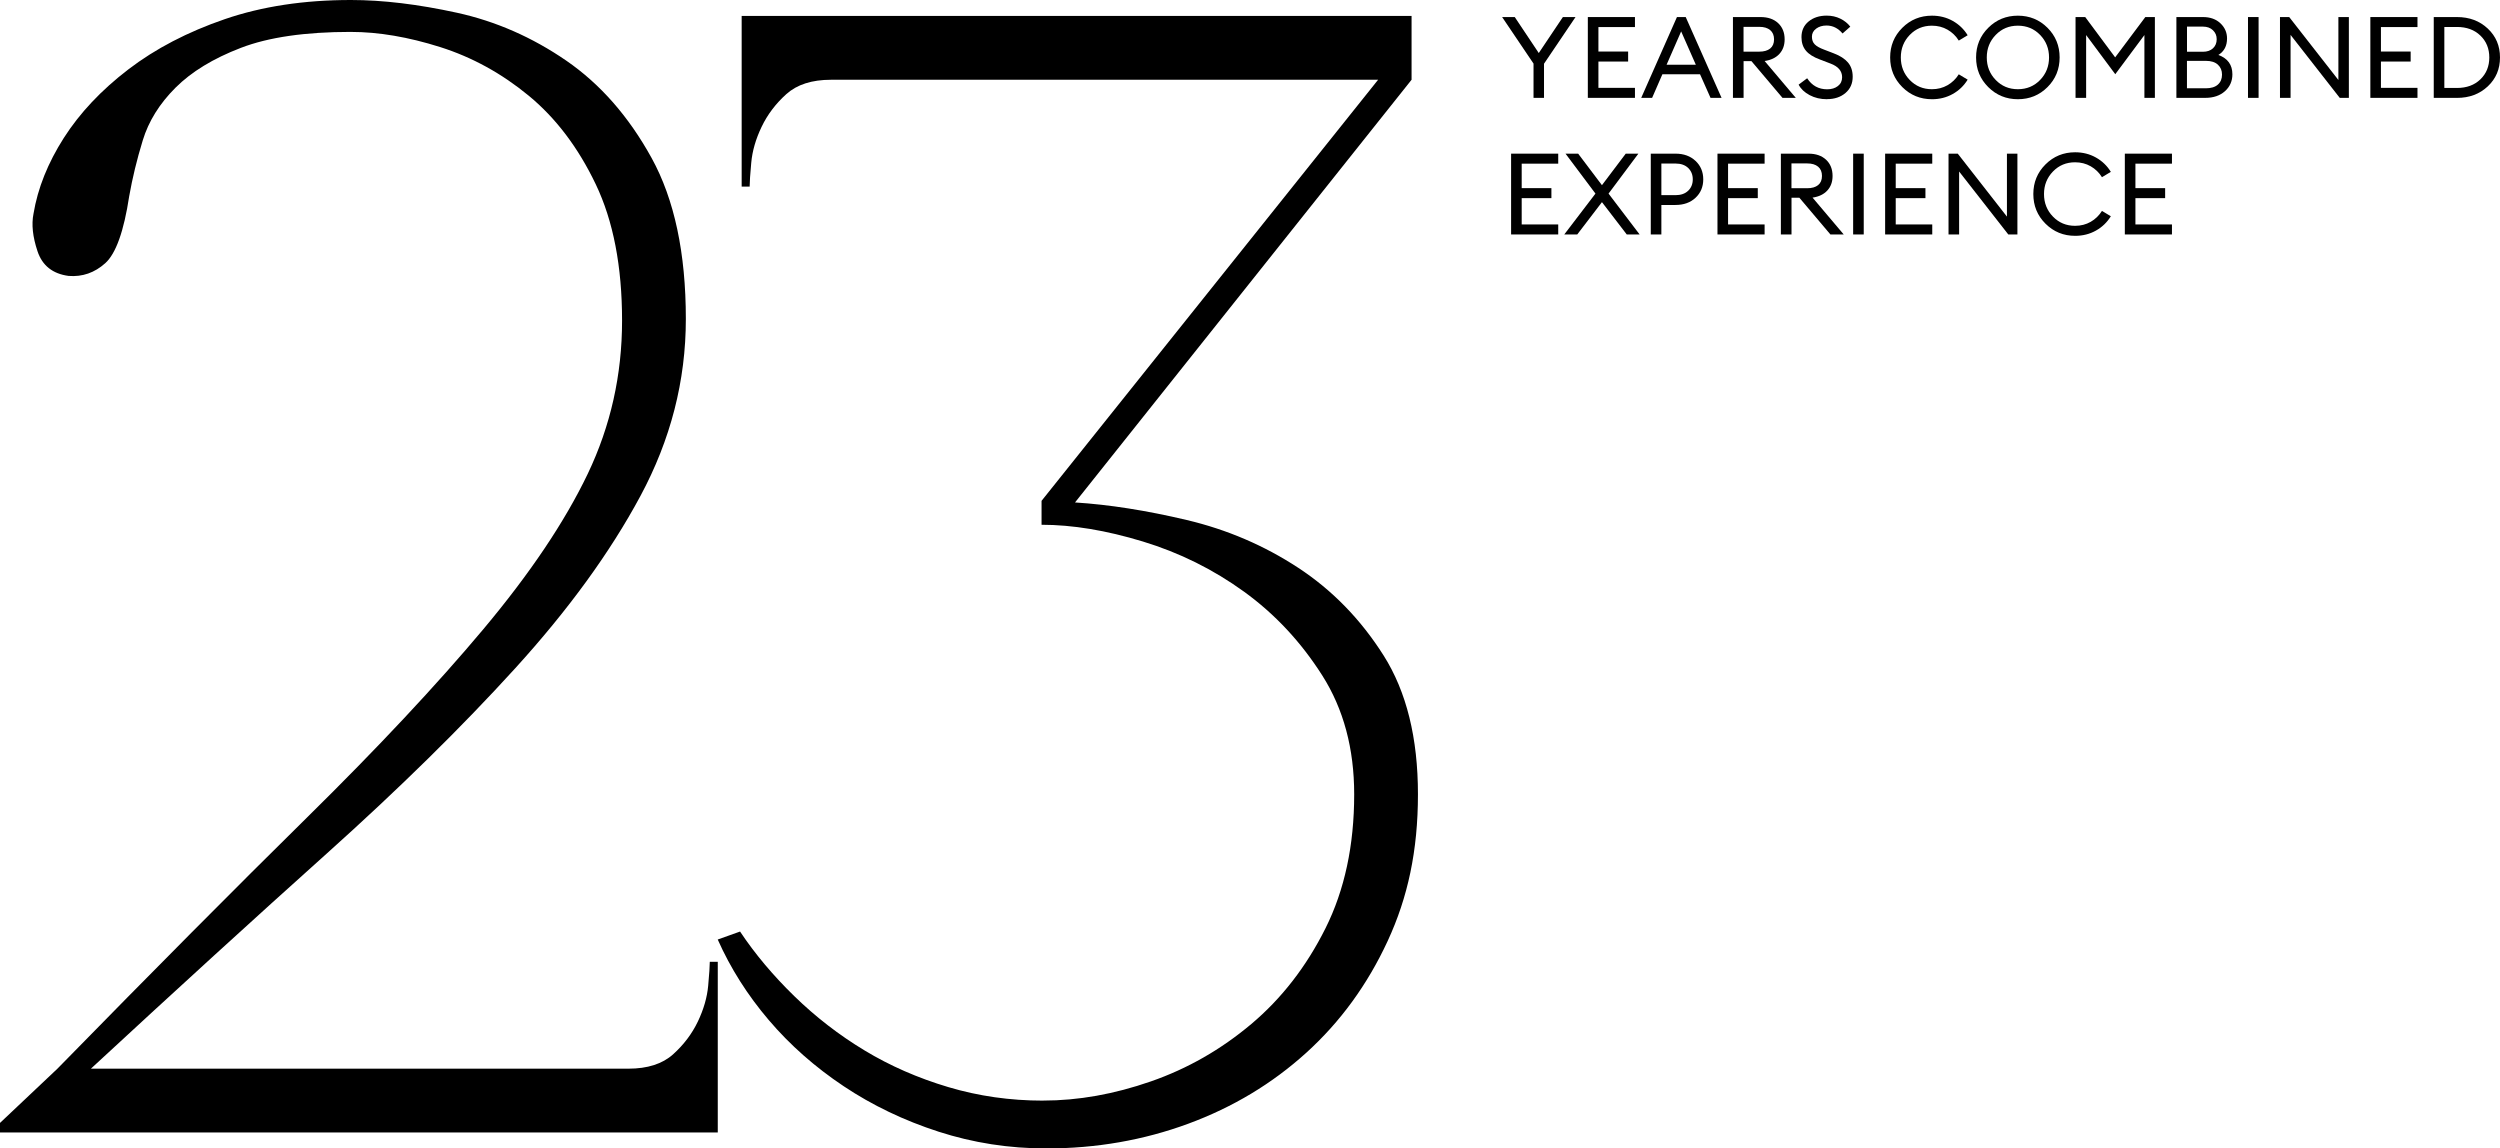 <?xml version="1.0" encoding="UTF-8"?><svg id="Layer_2" xmlns="http://www.w3.org/2000/svg" viewBox="0 0 1121.5 515.18"><g id="Layer_1-2"><path d="M157.42,14.31c-20.52,0-36.97,2.39-49.37,7.16-12.41,4.77-22.18,10.73-29.34,17.89s-12.05,15.03-14.67,23.61c-2.63,8.59-4.65,16.94-6.08,25.04-2.39,15.74-5.97,25.76-10.73,30.05-4.77,4.29-10.26,6.21-16.46,5.72-7.16-.95-11.81-4.65-13.95-11.09-2.15-6.44-2.75-12.04-1.79-16.81,1.9-11.45,6.44-22.77,13.59-33.99,7.16-11.2,16.82-21.47,28.98-30.77s26.59-16.81,43.29-22.54C117.58,2.86,136.42,0,157.42,0c14.31,0,30.16,1.91,47.58,5.72,17.41,3.82,33.74,10.98,49.01,21.47,15.26,10.5,28.02,25.04,38.28,43.65,10.25,18.6,15.38,42.7,15.38,72.27,0,27.67-6.8,54.15-20.39,79.42-13.59,25.29-32.32,51.05-56.17,77.28-23.86,26.24-52,53.91-84.43,83-32.45,29.1-67.74,61.3-105.9,96.6h241.13c8.59,0,15.26-2.15,20.04-6.44,4.76-4.29,8.46-9.18,11.09-14.67,2.62-5.48,4.17-10.84,4.65-16.1.47-5.24.72-8.82.72-10.73h3.58v76.56H0v-4.29l25.76-24.33c42.93-43.88,80.25-81.45,111.98-112.7,31.72-31.24,58.07-59.39,79.07-84.43,20.99-25.04,36.6-48.3,46.87-69.76,10.25-21.47,15.38-44.36,15.38-68.69s-3.94-44.72-11.81-61.18c-7.87-16.46-17.89-29.69-30.05-39.71-12.16-10.02-25.4-17.28-39.71-21.82-14.31-4.53-27.67-6.8-40.07-6.8Z"/><path d="M467.96,493.72c15.74,0,31.84-2.86,48.3-8.59,16.46-5.72,31.48-14.31,45.08-25.76,13.59-11.45,24.69-25.76,33.27-42.93s12.88-37.21,12.88-60.1c0-20.5-4.77-38.28-14.31-53.31-9.55-15.03-21.23-27.55-35.06-37.57-13.84-10.02-28.98-17.53-45.44-22.54-16.46-5.01-31.61-7.51-45.44-7.51v-10.73l150.98-188.9h-245.43c-8.59,0-15.27,2.15-20.04,6.44-4.77,4.29-8.47,9.19-11.09,14.67-2.63,5.49-4.18,10.86-4.65,16.1-.48,5.25-.72,8.83-.72,10.73h-3.58V7.16h300.52v28.62l-150.98,189.62c15.26.96,31.95,3.58,50.09,7.87,18.12,4.29,34.82,11.45,50.09,21.47,15.26,10.02,28.02,23.14,38.28,39.35,10.25,16.22,15.38,36.97,15.38,62.25s-4.54,46.27-13.6,65.83c-9.07,19.57-21.23,36.26-36.49,50.09-15.27,13.84-32.91,24.45-52.95,31.84-20.04,7.39-41.27,11.09-63.68,11.09-16.7,0-32.8-2.5-48.3-7.51-15.51-5.01-29.7-11.81-42.57-20.39-12.88-8.59-24.09-18.48-33.63-29.69-9.55-11.2-17.17-23.26-22.9-36.13l10.02-3.58c6.67,10.02,14.78,19.68,24.33,28.98,9.54,9.3,20.04,17.42,31.48,24.33,11.45,6.92,23.97,12.41,37.57,16.46,13.59,4.06,27.78,6.08,42.57,6.08Z"/><path d="M687.94,43.9v-15.37l-14.09-20.88h5.67l10.77,16.14,10.82-16.14h5.67l-14.14,20.94v15.32h-4.7Z"/><path d="M712.3,43.9V7.65h21.14v4.49h-16.39v10.98h13.33v4.49h-13.33v11.8h16.39v4.49h-21.14Z"/><path d="M736.25,43.9l16.03-36.25h3.93l16.08,36.25h-4.95l-4.7-10.57h-16.9l-4.6,10.57h-4.9ZM754.17,14.08l-6.54,14.96h13.12l-6.59-14.96Z"/><path d="M777.4,43.9V7.65h12.36c3.34,0,5.97.91,7.92,2.73,1.94,1.82,2.91,4.25,2.91,7.28,0,2.66-.79,4.83-2.37,6.54s-3.79,2.76-6.61,3.17l13.99,16.54h-5.97l-13.94-16.49h-3.52v16.49h-4.75ZM782.15,23.17h7.05c2.11,0,3.74-.47,4.9-1.4,1.16-.94,1.74-2.31,1.74-4.11s-.58-3.19-1.74-4.16c-1.16-.97-2.79-1.46-4.9-1.46h-7.05v11.13Z"/><path d="M819.58,44.51c-2.89,0-5.49-.61-7.79-1.84s-3.94-2.79-4.93-4.7l3.83-2.86c2.14,3.3,5.14,4.95,8.99,4.95,1.94,0,3.54-.48,4.8-1.46,1.26-.97,1.89-2.29,1.89-3.96,0-2.79-1.74-4.83-5.21-6.13l-4.8-1.84c-2.86-1.05-4.95-2.37-6.25-3.96-1.31-1.58-1.97-3.6-1.97-6.05,0-2.93,1.06-5.27,3.19-7.02,2.13-1.75,4.84-2.63,8.14-2.63,2.21,0,4.24.45,6.08,1.35,1.84.9,3.34,2.1,4.49,3.6l-3.47,3.06c-2.01-2.38-4.41-3.57-7.2-3.57-1.84,0-3.39.47-4.65,1.4-1.26.94-1.89,2.14-1.89,3.6s.42,2.62,1.28,3.47c.85.85,2.25,1.63,4.19,2.35l4.39,1.69c2.79,1.06,4.89,2.42,6.31,4.08,1.41,1.67,2.12,3.8,2.12,6.38,0,3.03-1.08,5.46-3.24,7.3s-4.93,2.76-8.3,2.76Z"/><path d="M866.66,44.51c-5.21,0-9.63-1.81-13.28-5.44-3.64-3.63-5.46-8.06-5.46-13.3s1.82-9.68,5.46-13.3c3.64-3.63,8.07-5.44,13.28-5.44,3.44,0,6.55.78,9.34,2.35,2.79,1.57,5.02,3.71,6.69,6.43l-3.98,2.4c-1.29-2.08-2.98-3.71-5.06-4.9-2.08-1.19-4.41-1.79-7-1.79-3.95,0-7.26,1.38-9.93,4.14-2.67,2.76-4.01,6.13-4.01,10.11s1.33,7.35,4.01,10.11c2.67,2.76,5.98,4.14,9.93,4.14,2.59,0,4.92-.6,7-1.79,2.08-1.19,3.76-2.83,5.06-4.9l3.98,2.4c-1.67,2.72-3.9,4.87-6.69,6.43-2.79,1.57-5.91,2.35-9.34,2.35Z"/><path d="M905.21,44.51c-5.21,0-9.63-1.81-13.28-5.44-3.64-3.63-5.46-8.06-5.46-13.3s1.82-9.68,5.46-13.3c3.64-3.63,8.07-5.44,13.28-5.44s9.68,1.81,13.3,5.44c3.62,3.63,5.44,8.06,5.44,13.3s-1.81,9.68-5.44,13.3c-3.63,3.63-8.06,5.44-13.3,5.44ZM905.21,40.02c3.98,0,7.31-1.38,9.98-4.14,2.67-2.76,4.01-6.13,4.01-10.11s-1.34-7.35-4.01-10.11c-2.67-2.76-6-4.14-9.98-4.14s-7.26,1.38-9.93,4.14c-2.67,2.76-4.01,6.13-4.01,10.11s1.33,7.35,4.01,10.11c2.67,2.76,5.98,4.14,9.93,4.14Z"/><path d="M931.09,7.65h4.34l13.43,18.08,13.53-18.08h4.29v36.25h-4.7V15.72l-13.07,17.57-13.07-17.57v28.19h-4.75V7.65Z"/><path d="M976.33,43.9V7.65h11.9c3.27,0,5.89.94,7.86,2.81,1.97,1.87,2.96,4.14,2.96,6.79,0,3.34-1.29,5.8-3.88,7.4,4.19,1.53,6.28,4.43,6.28,8.68,0,3.06-1.12,5.59-3.34,7.58-2.23,1.99-5.17,2.99-8.81,2.99h-12.97ZM981.08,23.22h7.15c1.91,0,3.41-.52,4.52-1.56,1.11-1.04,1.66-2.39,1.66-4.06s-.56-2.94-1.68-4.03c-1.12-1.09-2.62-1.63-4.49-1.63h-7.15v11.28ZM981.08,39.61h8.42c2.38,0,4.2-.55,5.44-1.66,1.24-1.11,1.86-2.6,1.86-4.47s-.62-3.33-1.86-4.47c-1.24-1.14-3.04-1.71-5.39-1.71h-8.48v12.31Z"/><path d="M1008.45,43.9V7.65h4.75v36.25h-4.75Z"/><path d="M1053.69,43.9h-4.08l-22.06-28.24v28.24h-4.75V7.65h4.14l22.06,28.24V7.65h4.7v36.25Z"/><path d="M1063.34,43.9V7.65h21.14v4.49h-16.39v10.98h13.33v4.49h-13.33v11.8h16.39v4.49h-21.14Z"/><path d="M1091.78,43.9V7.65h10.42c5.55,0,10.15,1.72,13.81,5.16,3.66,3.44,5.49,7.76,5.49,12.97s-1.83,9.53-5.49,12.97c-3.66,3.44-8.26,5.16-13.81,5.16h-10.42ZM1096.53,39.46h5.67c4.32,0,7.82-1.28,10.49-3.85,2.67-2.57,4.01-5.85,4.01-9.83s-1.34-7.26-4.01-9.83c-2.67-2.57-6.17-3.85-10.49-3.85h-5.67v27.37Z"/><path d="M677.88,105.18v-36.25h21.14v4.49h-16.39v10.98h13.33v4.49h-13.33v11.8h16.39v4.49h-21.14Z"/><path d="M707.55,105.18h-5.82l13.99-18.33-13.43-17.92h5.67l10.67,14.14,10.67-14.14h5.67l-13.38,17.92,13.94,18.33h-5.77l-11.13-14.5-11.08,14.5Z"/><path d="M760.63,72.19c2.3,2.18,3.45,4.94,3.45,8.27s-1.15,6.09-3.45,8.25c-2.3,2.16-5.3,3.24-9.01,3.24h-6.33v13.23h-4.75v-36.25h11.08c3.71,0,6.71,1.09,9.01,3.27ZM757.31,85.57c1.38-1.33,2.07-3.03,2.07-5.11s-.69-3.78-2.07-5.11-3.28-1.99-5.69-1.99h-6.33v14.19h6.33c2.42,0,4.31-.66,5.69-1.99Z"/><path d="M770.46,105.18v-36.25h21.14v4.49h-16.39v10.98h13.33v4.49h-13.33v11.8h16.39v4.49h-21.14Z"/><path d="M798.9,105.18v-36.25h12.36c3.34,0,5.97.91,7.92,2.73,1.94,1.82,2.91,4.25,2.91,7.28,0,2.66-.79,4.83-2.37,6.54s-3.79,2.76-6.61,3.17l13.99,16.54h-5.97l-13.94-16.49h-3.52v16.49h-4.75ZM803.65,84.44h7.05c2.11,0,3.74-.47,4.9-1.4,1.16-.94,1.74-2.31,1.74-4.11s-.58-3.19-1.74-4.16c-1.16-.97-2.79-1.46-4.9-1.46h-7.05v11.13Z"/><path d="M831.32,105.18v-36.25h4.75v36.25h-4.75Z"/><path d="M845.67,105.18v-36.25h21.14v4.49h-16.39v10.98h13.33v4.49h-13.33v11.8h16.39v4.49h-21.14Z"/><path d="M905,105.18h-4.08l-22.06-28.24v28.24h-4.75v-36.25h4.14l22.06,28.24v-28.24h4.7v36.25Z"/><path d="M930.89,105.79c-5.21,0-9.63-1.81-13.28-5.44-3.64-3.63-5.46-8.06-5.46-13.3s1.82-9.68,5.46-13.3c3.64-3.63,8.07-5.44,13.28-5.44,3.44,0,6.55.78,9.34,2.35,2.79,1.57,5.02,3.71,6.69,6.43l-3.98,2.4c-1.29-2.08-2.98-3.71-5.06-4.9-2.08-1.19-4.41-1.79-7-1.79-3.95,0-7.26,1.38-9.93,4.14-2.67,2.76-4.01,6.13-4.01,10.11s1.33,7.35,4.01,10.11c2.67,2.76,5.98,4.14,9.93,4.14,2.59,0,4.92-.6,7-1.79,2.08-1.19,3.76-2.83,5.06-4.9l3.98,2.4c-1.67,2.72-3.9,4.87-6.69,6.43-2.79,1.57-5.91,2.35-9.34,2.35Z"/><path d="M953.2,105.18v-36.25h21.14v4.49h-16.39v10.98h13.33v4.49h-13.33v11.8h16.39v4.49h-21.14Z"/></g></svg>